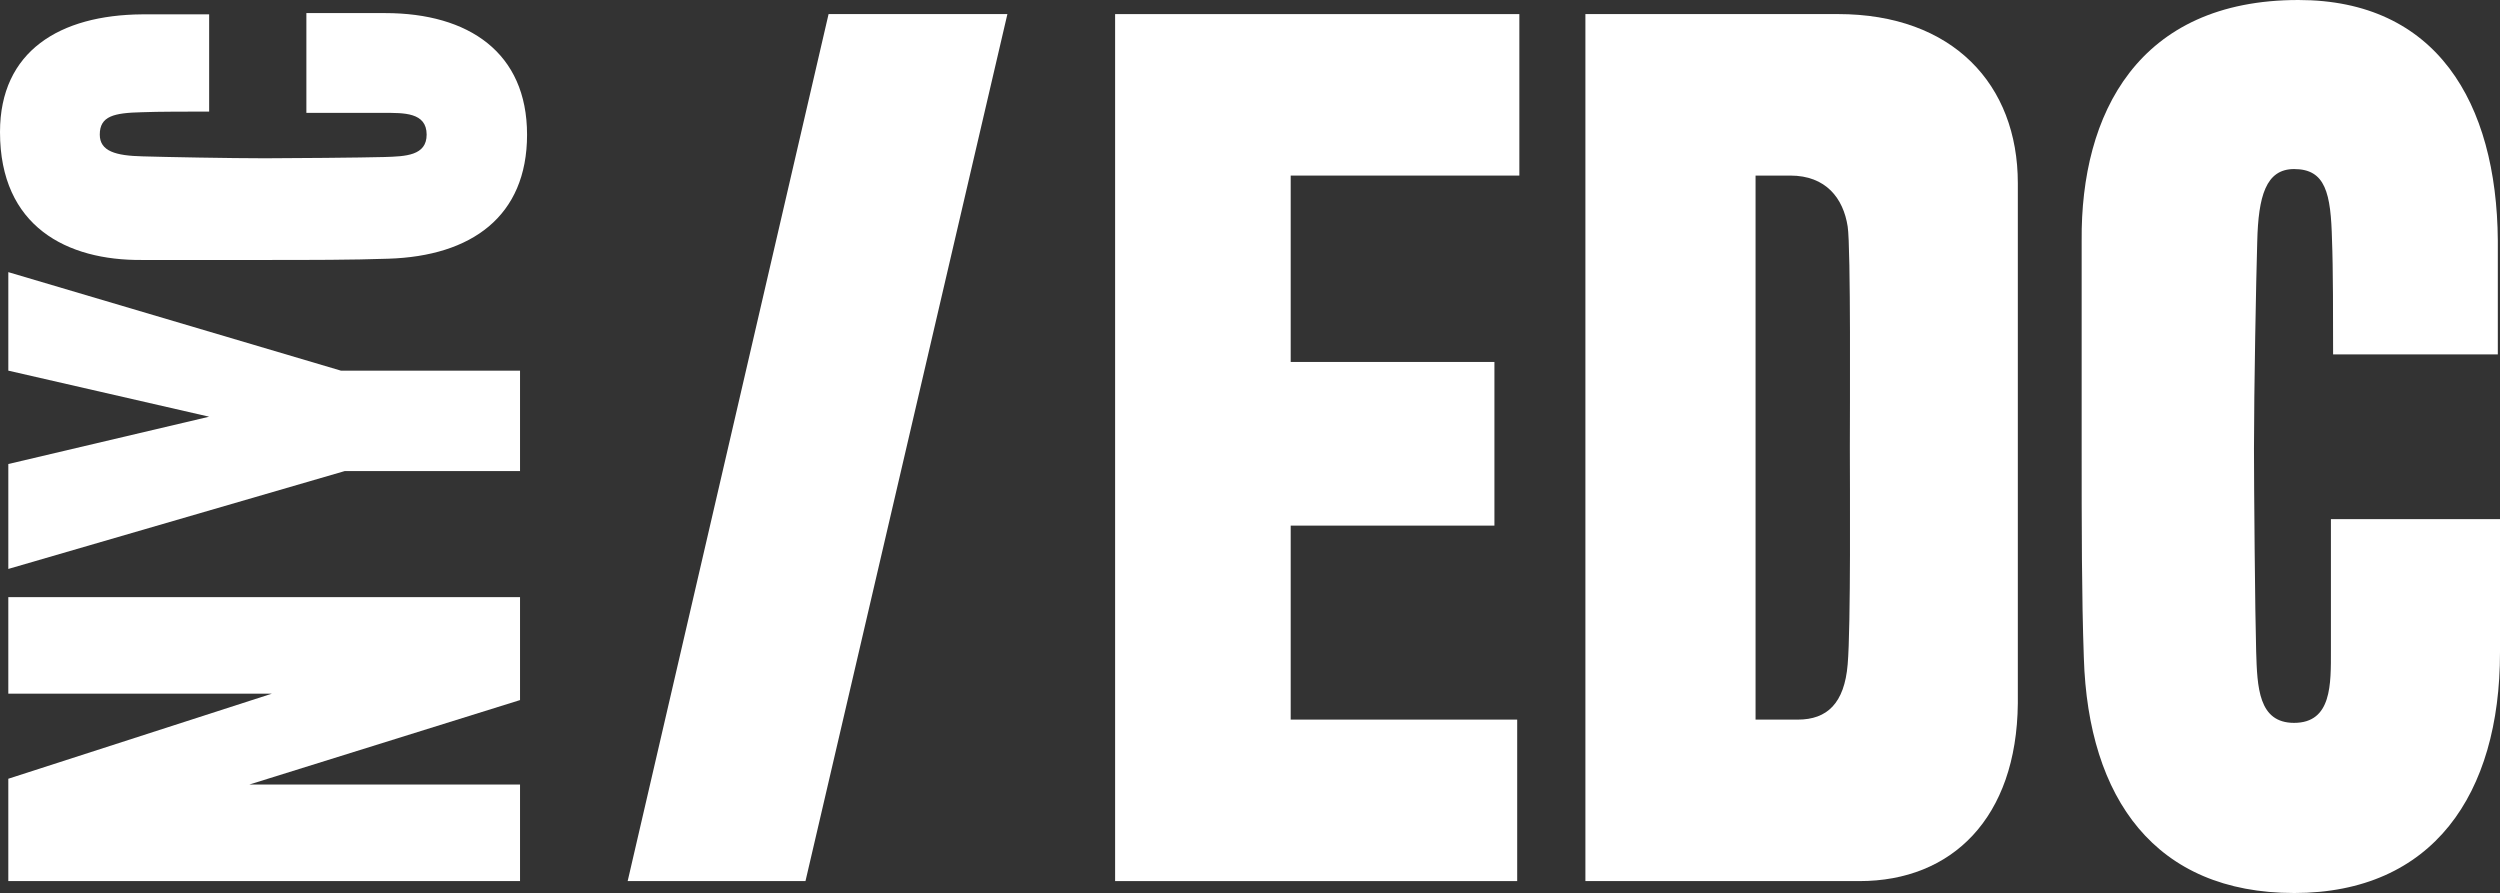 <?xml version="1.0" encoding="UTF-8"?>
<svg id="Layer_2" data-name="Layer 2" xmlns="http://www.w3.org/2000/svg" viewBox="0 0 3761.9 1343.75">
  <rect x="0" y="0" width="3761.9" height="1343.75" fill="#333333" stroke="none"/>
  <defs>
    <style>
      .cls-1 {
        fill: #fff;
      }
    </style>
  </defs>
  <g id="Layer_1-2" data-name="Layer 1-2">
    <polygon class="cls-1" points="782.52 1053.45 375.37 1180.49 782.52 1180.49 782.52 1325.81 12.51 1325.81 12.51 1171.82 409.06 1043.82 12.51 1043.82 12.51 898.5 782.52 898.5 782.52 1053.45"/>
    <polygon class="cls-1" points="513.02 557.73 782.52 557.73 782.52 708.83 518.8 708.83 12.52 856.11 12.52 698.24 314.72 627.04 12.52 557.73 12.52 409.5 513.02 557.73"/>
    <path class="cls-1" d="M793.1,202.56c0,123.19-83.75,182.89-208.87,186.74-54.85,1.9-116.42,1.9-187.68,1.9h-182.86C101.06,392.2,0,341.17,0,198.71,0,76.51,90.5,22.56,213.69,21.6h101.03v146.31c-29.83,0-77.94,0-101.03.96-42.33.99-63.55,5.78-63.55,33.69,0,25.05,24.08,31.79,64.49,32.72,31.76.99,132.86,2.89,183.88,2.89,32.69,0,148.18-.96,179.97-1.9,31.76-.99,63.52-1.93,63.52-33.72,0-33.69-34.68-32.69-64.49-32.69h-116.48V19.7h118.4c126.08,0,213.66,59.67,213.66,182.86"/>
    <polygon class="cls-1" points="944.5 1325.75 1246.81 21.2 1515.89 21.2 1212.07 1325.75 944.5 1325.75"/>
    <polygon class="cls-1" points="1942.18 264.2 1942.18 544.66 2248.75 544.66 2248.75 790.92 1942.18 790.92 1942.18 1082.82 2283.01 1082.82 2283.01 1325.83 1677.98 1325.83 1677.98 21.22 2286.26 21.22 2286.26 264.2 1942.18 264.2"/>
    <path class="cls-1" d="M2780.3,340.84c-6.53-42.42-32.63-76.65-86.43-76.65h-52.17v818.65h63.61c43.98,0,70.11-24.48,74.99-83.15,4.88-55.45,3.28-277.24,3.28-326.16s1.6-301.72-3.28-332.69M2798.24,1325.82h-412.59V21.18h379.96c172.9,0,270.74,106,270.74,254.39v782.8c-1.66,172.86-99.5,267.46-238.1,267.46"/>
    <path class="cls-1" d="M3452.03,1343.75c-208.75,0-309.85-141.86-316.35-353.89-3.28-92.94-3.28-197.31-3.28-318v-309.84c-1.63-190.81,84.81-362.02,326.16-362.02,207.12,0,298.43,153.3,300.06,362.02v171.24h-247.86c0-50.55,0-132.07-1.63-171.24-1.66-71.74-9.78-107.63-57.11-107.63-42.39,0-53.8,40.76-55.42,109.25-1.63,53.83-4.91,225.07-4.91,311.5,0,55.45,1.66,251.11,3.28,304.97,1.63,53.8,3.25,107.63,57.05,107.63,57.11,0,55.45-58.7,55.45-109.28v-197.34h254.42v200.59c0,213.69-101.12,362.05-309.87,362.05"/>
  </g>
</svg>